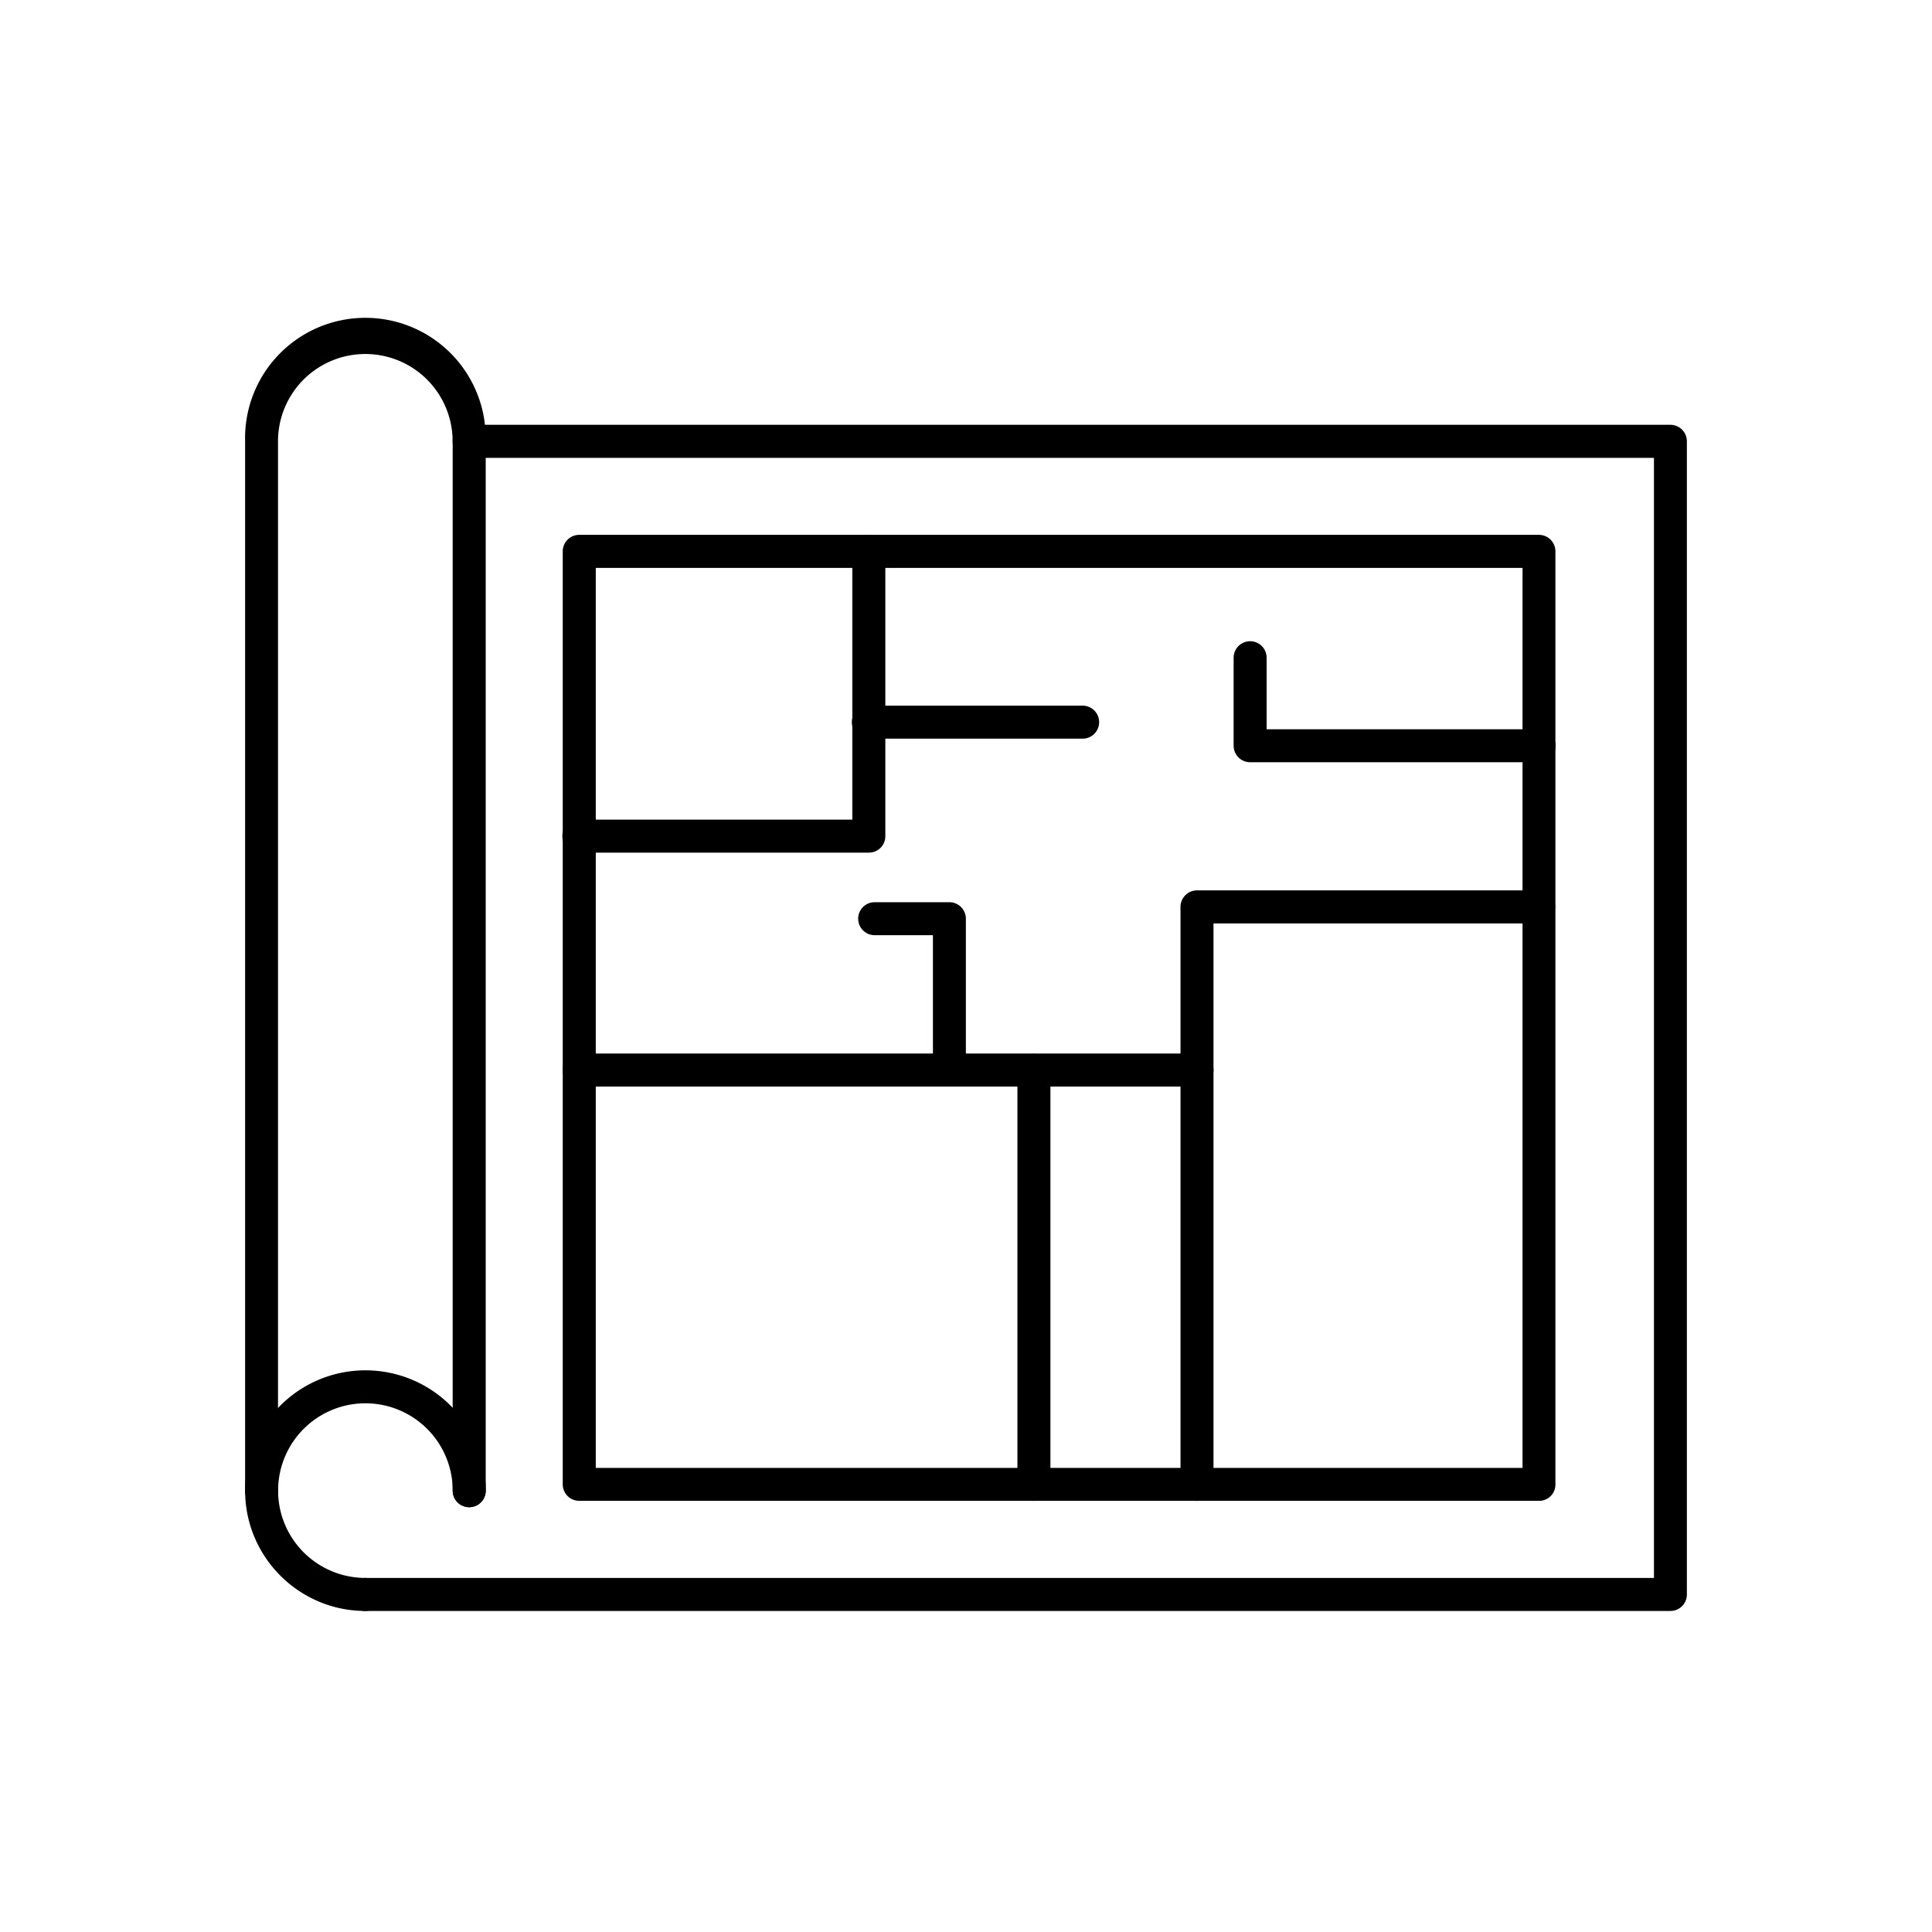 <svg xmlns="http://www.w3.org/2000/svg" id="Layer_1" data-name="Layer 1" viewBox="0 0 1846.57 1846.57"><defs><style>.cls-1{fill-rule:evenodd;}</style></defs><title>SQFT OF SPA SPACE</title><path class="cls-1" d="M250.06,1440.51a15.83,15.83,0,0,1-15.79-15.79V421.8a115,115,0,1,1,229.92,0,15.79,15.79,0,0,1-31.58,0,83.45,83.45,0,0,0-166.9,0V1424.72A15.55,15.55,0,0,1,250.06,1440.51Z"></path><path class="cls-1" d="M1596.6,1539.73H349.28a15.77,15.77,0,1,1,0-31.54H1580.81V437.59H464.24v987.18a15.79,15.79,0,0,1-31.58,0V421.8A15.77,15.77,0,0,1,448.4,406H1596.5a15.82,15.82,0,0,1,15.79,15.79V1523.89A15.72,15.72,0,0,1,1596.6,1539.73Z"></path><path class="cls-1" d="M349.28,1539.73c-63.41,0-115-51.61-115-115a115,115,0,0,1,230,0,15.79,15.79,0,0,1-31.58,0,83.45,83.45,0,1,0-83.43,83.42,15.77,15.77,0,0,1,0,31.54Z"></path><path class="cls-1" d="M569.44,1403h885.77V542.79H569.44V1403ZM1471,1434.48H553.64a15.82,15.82,0,0,1-15.79-15.79V527A15.78,15.78,0,0,1,553.6,511.2h917.3A15.78,15.78,0,0,1,1486.64,527v891.75A15.53,15.53,0,0,1,1471,1434.48Z"></path><path class="cls-1" d="M830.41,814.93H553.64a15.77,15.77,0,1,1,0-31.53h261V527a15.77,15.77,0,0,1,31.54,0v272.2A15.67,15.67,0,0,1,830.41,814.93Z"></path><path class="cls-1" d="M1035.16,706H830.36a15.77,15.77,0,1,1,0-31.53h204.8a15.77,15.77,0,0,1,0,31.53Z"></path><path class="cls-1" d="M1144.09,1434.48a15.82,15.82,0,0,1-15.79-15.79V866.77A15.83,15.83,0,0,1,1144.09,851H1471a15.8,15.8,0,0,1,0,31.59H1159.84v536.12A15.69,15.69,0,0,1,1144.09,1434.48Z"></path><path class="cls-1" d="M1144.09,1038.49H553.64a15.77,15.77,0,1,1,0-31.54h590.45a15.77,15.77,0,1,1,0,31.54Z"></path><path class="cls-1" d="M988.22,1434.48a15.82,15.82,0,0,1-15.79-15.79v-396a15.77,15.77,0,0,1,31.53,0v396A15.7,15.7,0,0,1,988.22,1434.48Z"></path><path class="cls-1" d="M1471,728.54H1194.87a15.81,15.81,0,0,1-15.79-15.74V628.25a15.77,15.77,0,0,1,31.53,0v68.75H1471a15.78,15.78,0,0,1,15.74,15.8A15.56,15.56,0,0,1,1471,728.54Z"></path><path class="cls-1" d="M907.47,1038.49a15.81,15.81,0,0,1-15.79-15.75V893.84H836a15.77,15.77,0,1,1,0-31.54h71.38a15.82,15.82,0,0,1,15.79,15.8v144.64A15.75,15.75,0,0,1,907.47,1038.49Z"></path></svg>